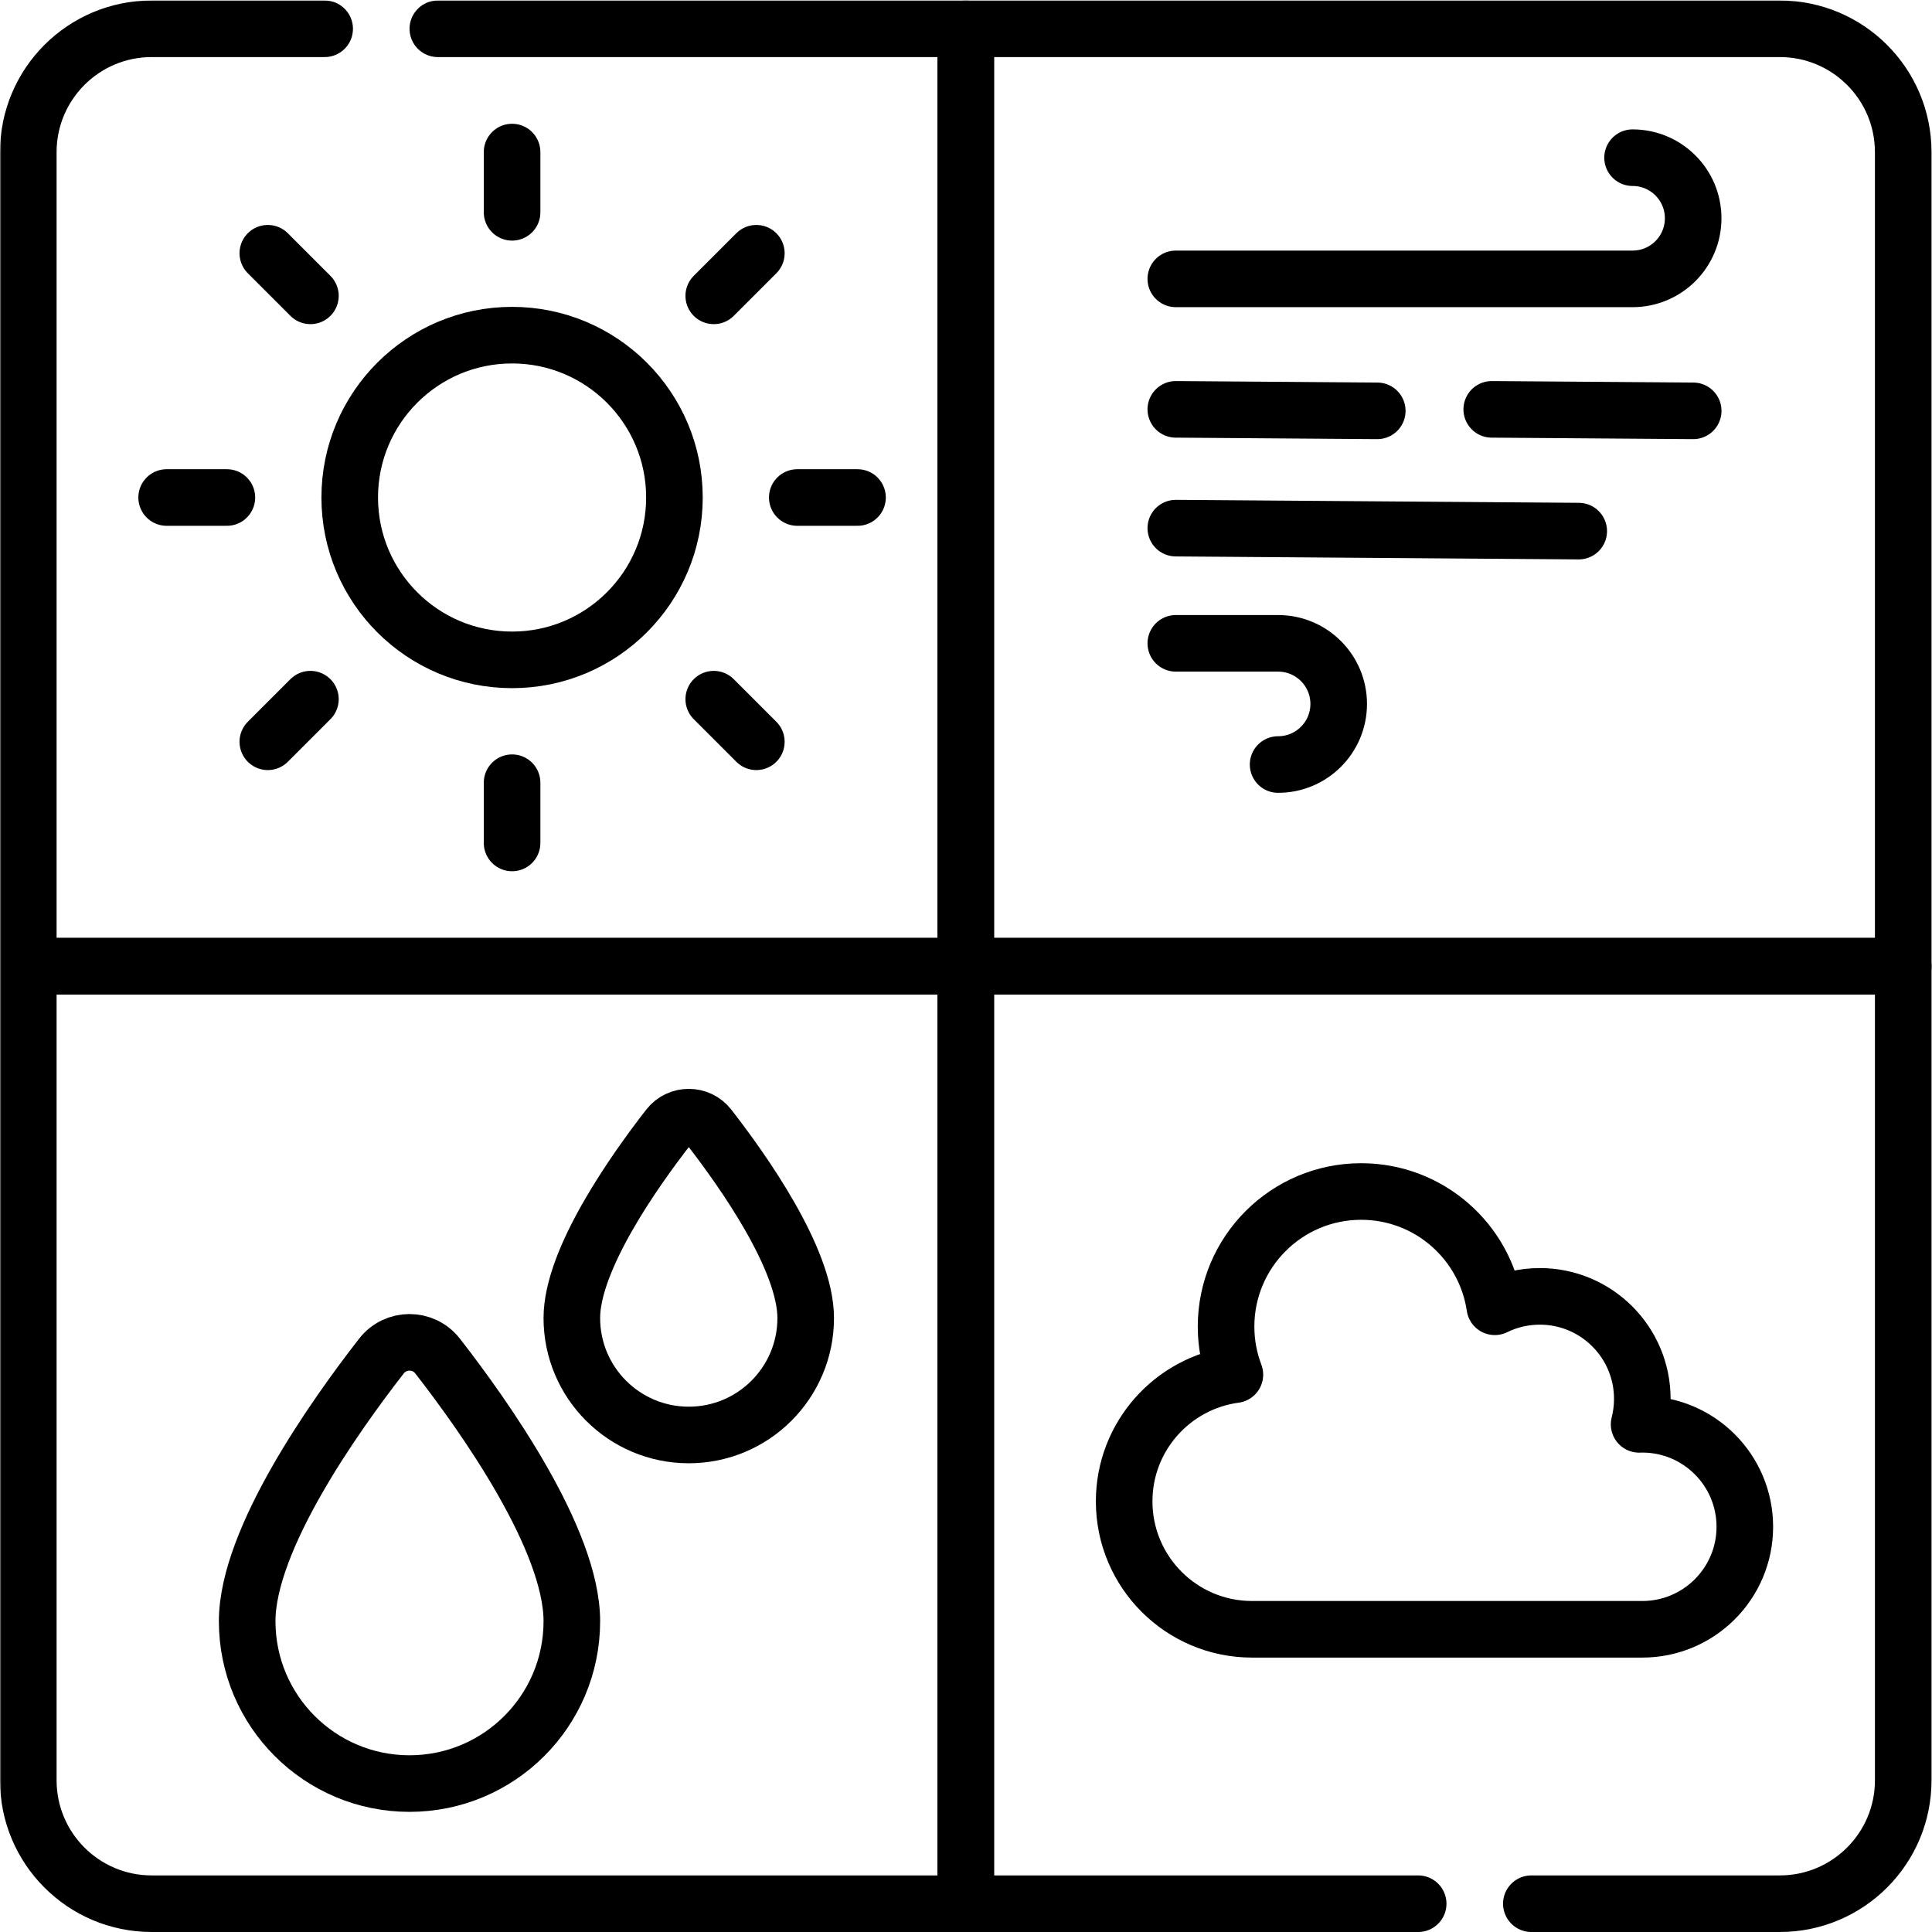 <svg xmlns="http://www.w3.org/2000/svg" xmlns:svg="http://www.w3.org/2000/svg" id="svg5643" width="682.667" height="682.667" viewBox="0 0 682.667 682.667"><defs id="defs5647"><clipPath clipPathUnits="userSpaceOnUse" id="clipPath5669"><path d="M 0,512 H 512 V 0 H 0 Z" id="path5667"></path></clipPath></defs><mask id="custom"><rect id="bg" x="0" y="0" width="100%" height="100%" fill="white"></rect><g transform="matrix(1.333,0,0,-1.333,0,682.667)"></g></mask><g mask="url(#custom)"><g id="g5649" transform="matrix(1.333,0,0,-1.333,0,682.667)"><g id="g5651" transform="translate(418.483,371.342)"><path d="M 0,0 -106.804,0.79" style="fill:none;stroke:#000000;stroke-width:15;stroke-linecap:round;stroke-linejoin:round;stroke-miterlimit:10;stroke-dasharray:none;stroke-opacity:1" id="path5653"></path></g><g id="g5655" transform="translate(365.081,403.223)"><path d="M 0,0 -53.402,0.396" style="fill:none;stroke:#000000;stroke-width:15;stroke-linecap:round;stroke-linejoin:round;stroke-miterlimit:10;stroke-dasharray:none;stroke-opacity:1" id="path5657"></path></g><g id="g5659" transform="translate(448.829,403.223)"><path d="M 0,0 -53.402,0.396" style="fill:none;stroke:#000000;stroke-width:15;stroke-linecap:round;stroke-linejoin:round;stroke-miterlimit:10;stroke-dasharray:none;stroke-opacity:1" id="path5661"></path></g><g id="g5663"><g id="g5665" clip-path="url(#clipPath5669)"><g id="g5671" transform="translate(432.758,470.331)"><path d="M 0,0 C 8.871,0 16.062,-7.191 16.062,-16.062 16.062,-24.934 8.871,-32.125 0,-32.125 h -121.079" style="fill:none;stroke:#000000;stroke-width:15;stroke-linecap:round;stroke-linejoin:round;stroke-miterlimit:10;stroke-dasharray:none;stroke-opacity:1" id="path5673"></path></g><g id="g5675" transform="translate(338.795,309.469)"><path d="M 0,0 C 8.872,0 16.063,7.191 16.063,16.062 16.063,24.934 8.872,32.126 0,32.126 h -27.115" style="fill:none;stroke:#000000;stroke-width:15;stroke-linecap:round;stroke-linejoin:round;stroke-miterlimit:10;stroke-dasharray:none;stroke-opacity:1" id="path5677"></path></g><g id="g5679" transform="translate(116.061,504.5)"><path d="m 0,0 h 139.939 v -248.5 h -248.5 V -32.714 C -108.561,-14.646 -93.915,0 -75.847,0 H -30" style="fill:none;stroke:#000000;stroke-width:15;stroke-linecap:round;stroke-linejoin:round;stroke-miterlimit:10;stroke-dasharray:none;stroke-opacity:1" id="path5681"></path></g><g id="g5683" transform="translate(504.5,256)"><path d="M 0,0 H -248.5 V 248.5 H -32.714 C -14.646,248.5 0,233.854 0,215.786 Z" style="fill:none;stroke:#000000;stroke-width:15;stroke-linecap:round;stroke-linejoin:round;stroke-miterlimit:10;stroke-dasharray:none;stroke-opacity:1" id="path5685"></path></g><g id="g5687" transform="translate(256,7.5)"><path d="M 0,0 H -215.786 C -233.854,0 -248.5,14.646 -248.5,32.714 V 248.5 H 0 Z" style="fill:none;stroke:#000000;stroke-width:15;stroke-linecap:round;stroke-linejoin:round;stroke-miterlimit:10;stroke-dasharray:none;stroke-opacity:1" id="path5689"></path></g><g id="g5691" transform="translate(375.925,7.5)"><path d="m 0,0 h -119.924 v 248.5 h 248.5 V 32.714 C 128.576,14.646 113.929,0 95.861,0 H 30" style="fill:none;stroke:#000000;stroke-width:15;stroke-linecap:round;stroke-linejoin:round;stroke-miterlimit:10;stroke-dasharray:none;stroke-opacity:1" id="path5693"></path></g><g id="g5695" transform="translate(435.339,134.585)"><path d="M 0,0 C -0.284,0 -0.565,-0.013 -0.848,-0.021 -0.294,2.139 0,4.403 0,6.736 c 0,15.007 -12.165,27.172 -27.172,27.172 -4.281,0 -8.329,-0.993 -11.932,-2.758 -2.544,17.286 -17.432,30.554 -35.423,30.554 -19.778,0 -35.811,-16.033 -35.811,-35.811 0,-4.486 0.833,-8.776 2.339,-12.734 -16.57,-2.227 -29.351,-16.414 -29.351,-33.595 0,-18.726 15.181,-33.908 33.908,-33.908 H 0 c 15.007,0 27.172,12.165 27.172,27.172 C 27.172,-12.165 15.007,0 0,0 Z" style="fill:none;stroke:#000000;stroke-width:15;stroke-linecap:round;stroke-linejoin:round;stroke-miterlimit:10;stroke-dasharray:none;stroke-opacity:1" id="path5697"></path></g><g id="g5699" transform="translate(151.581,82.376)"><path d="m 0,0 c 0,-23.765 -19.265,-43.03 -43.03,-43.03 -23.765,0 -43.031,19.265 -43.031,43.03 0,21.706 23.267,54.467 35.583,70.288 3.778,4.854 11.118,4.854 14.895,0 C -23.266,54.467 0,21.706 0,0 Z" style="fill:none;stroke:#000000;stroke-width:15;stroke-linecap:round;stroke-linejoin:round;stroke-miterlimit:10;stroke-dasharray:none;stroke-opacity:1" id="path5701"></path></g><g id="g5703" transform="translate(213.572,162.745)"><path d="m 0,0 c 0,-17.118 -13.877,-30.995 -30.996,-30.995 -17.118,0 -30.995,13.877 -30.995,30.995 0,15.636 16.759,39.233 25.631,50.631 2.721,3.495 8.008,3.495 10.729,0 C -16.759,39.233 0,15.636 0,0 Z" style="fill:none;stroke:#000000;stroke-width:15;stroke-linecap:round;stroke-linejoin:round;stroke-miterlimit:10;stroke-dasharray:none;stroke-opacity:1" id="path5705"></path></g><g id="g5707" transform="translate(178.777,380.25)"><path d="m 0,0 c 0,-23.769 -19.268,-43.036 -43.036,-43.036 -23.769,0 -43.037,19.267 -43.037,43.036 0,23.769 19.268,43.036 43.037,43.036 C -19.268,43.036 0,23.769 0,0 Z" style="fill:none;stroke:#000000;stroke-width:15;stroke-linecap:round;stroke-linejoin:round;stroke-miterlimit:10;stroke-dasharray:none;stroke-opacity:1" id="path5709"></path></g><g id="g5711" transform="translate(135.741,471.818)"><path d="M 0,0 V -15.969" style="fill:none;stroke:#000000;stroke-width:15;stroke-linecap:round;stroke-linejoin:round;stroke-miterlimit:10;stroke-dasharray:none;stroke-opacity:1" id="path5713"></path></g><g id="g5715" transform="translate(200.489,444.999)"><path d="M 0,0 -11.292,-11.292" style="fill:none;stroke:#000000;stroke-width:15;stroke-linecap:round;stroke-linejoin:round;stroke-miterlimit:10;stroke-dasharray:none;stroke-opacity:1" id="path5717"></path></g><g id="g5719" transform="translate(227.309,380.25)"><path d="M 0,0 H -15.968" style="fill:none;stroke:#000000;stroke-width:15;stroke-linecap:round;stroke-linejoin:round;stroke-miterlimit:10;stroke-dasharray:none;stroke-opacity:1" id="path5721"></path></g><g id="g5723" transform="translate(200.489,315.501)"><path d="M 0,0 -11.292,11.292" style="fill:none;stroke:#000000;stroke-width:15;stroke-linecap:round;stroke-linejoin:round;stroke-miterlimit:10;stroke-dasharray:none;stroke-opacity:1" id="path5725"></path></g><g id="g5727" transform="translate(135.741,288.682)"><path d="M 0,0 V 15.969" style="fill:none;stroke:#000000;stroke-width:15;stroke-linecap:round;stroke-linejoin:round;stroke-miterlimit:10;stroke-dasharray:none;stroke-opacity:1" id="path5729"></path></g><g id="g5731" transform="translate(70.992,315.501)"><path d="M 0,0 11.292,11.292" style="fill:none;stroke:#000000;stroke-width:15;stroke-linecap:round;stroke-linejoin:round;stroke-miterlimit:10;stroke-dasharray:none;stroke-opacity:1" id="path5733"></path></g><g id="g5735" transform="translate(44.173,380.25)"><path d="M 0,0 H 15.969" style="fill:none;stroke:#000000;stroke-width:15;stroke-linecap:round;stroke-linejoin:round;stroke-miterlimit:10;stroke-dasharray:none;stroke-opacity:1" id="path5737"></path></g><g id="g5739" transform="translate(70.992,444.999)"><path d="M 0,0 11.292,-11.292" style="fill:none;stroke:#000000;stroke-width:15;stroke-linecap:round;stroke-linejoin:round;stroke-miterlimit:10;stroke-dasharray:none;stroke-opacity:1" id="path5741"></path></g></g></g></g></g></svg>